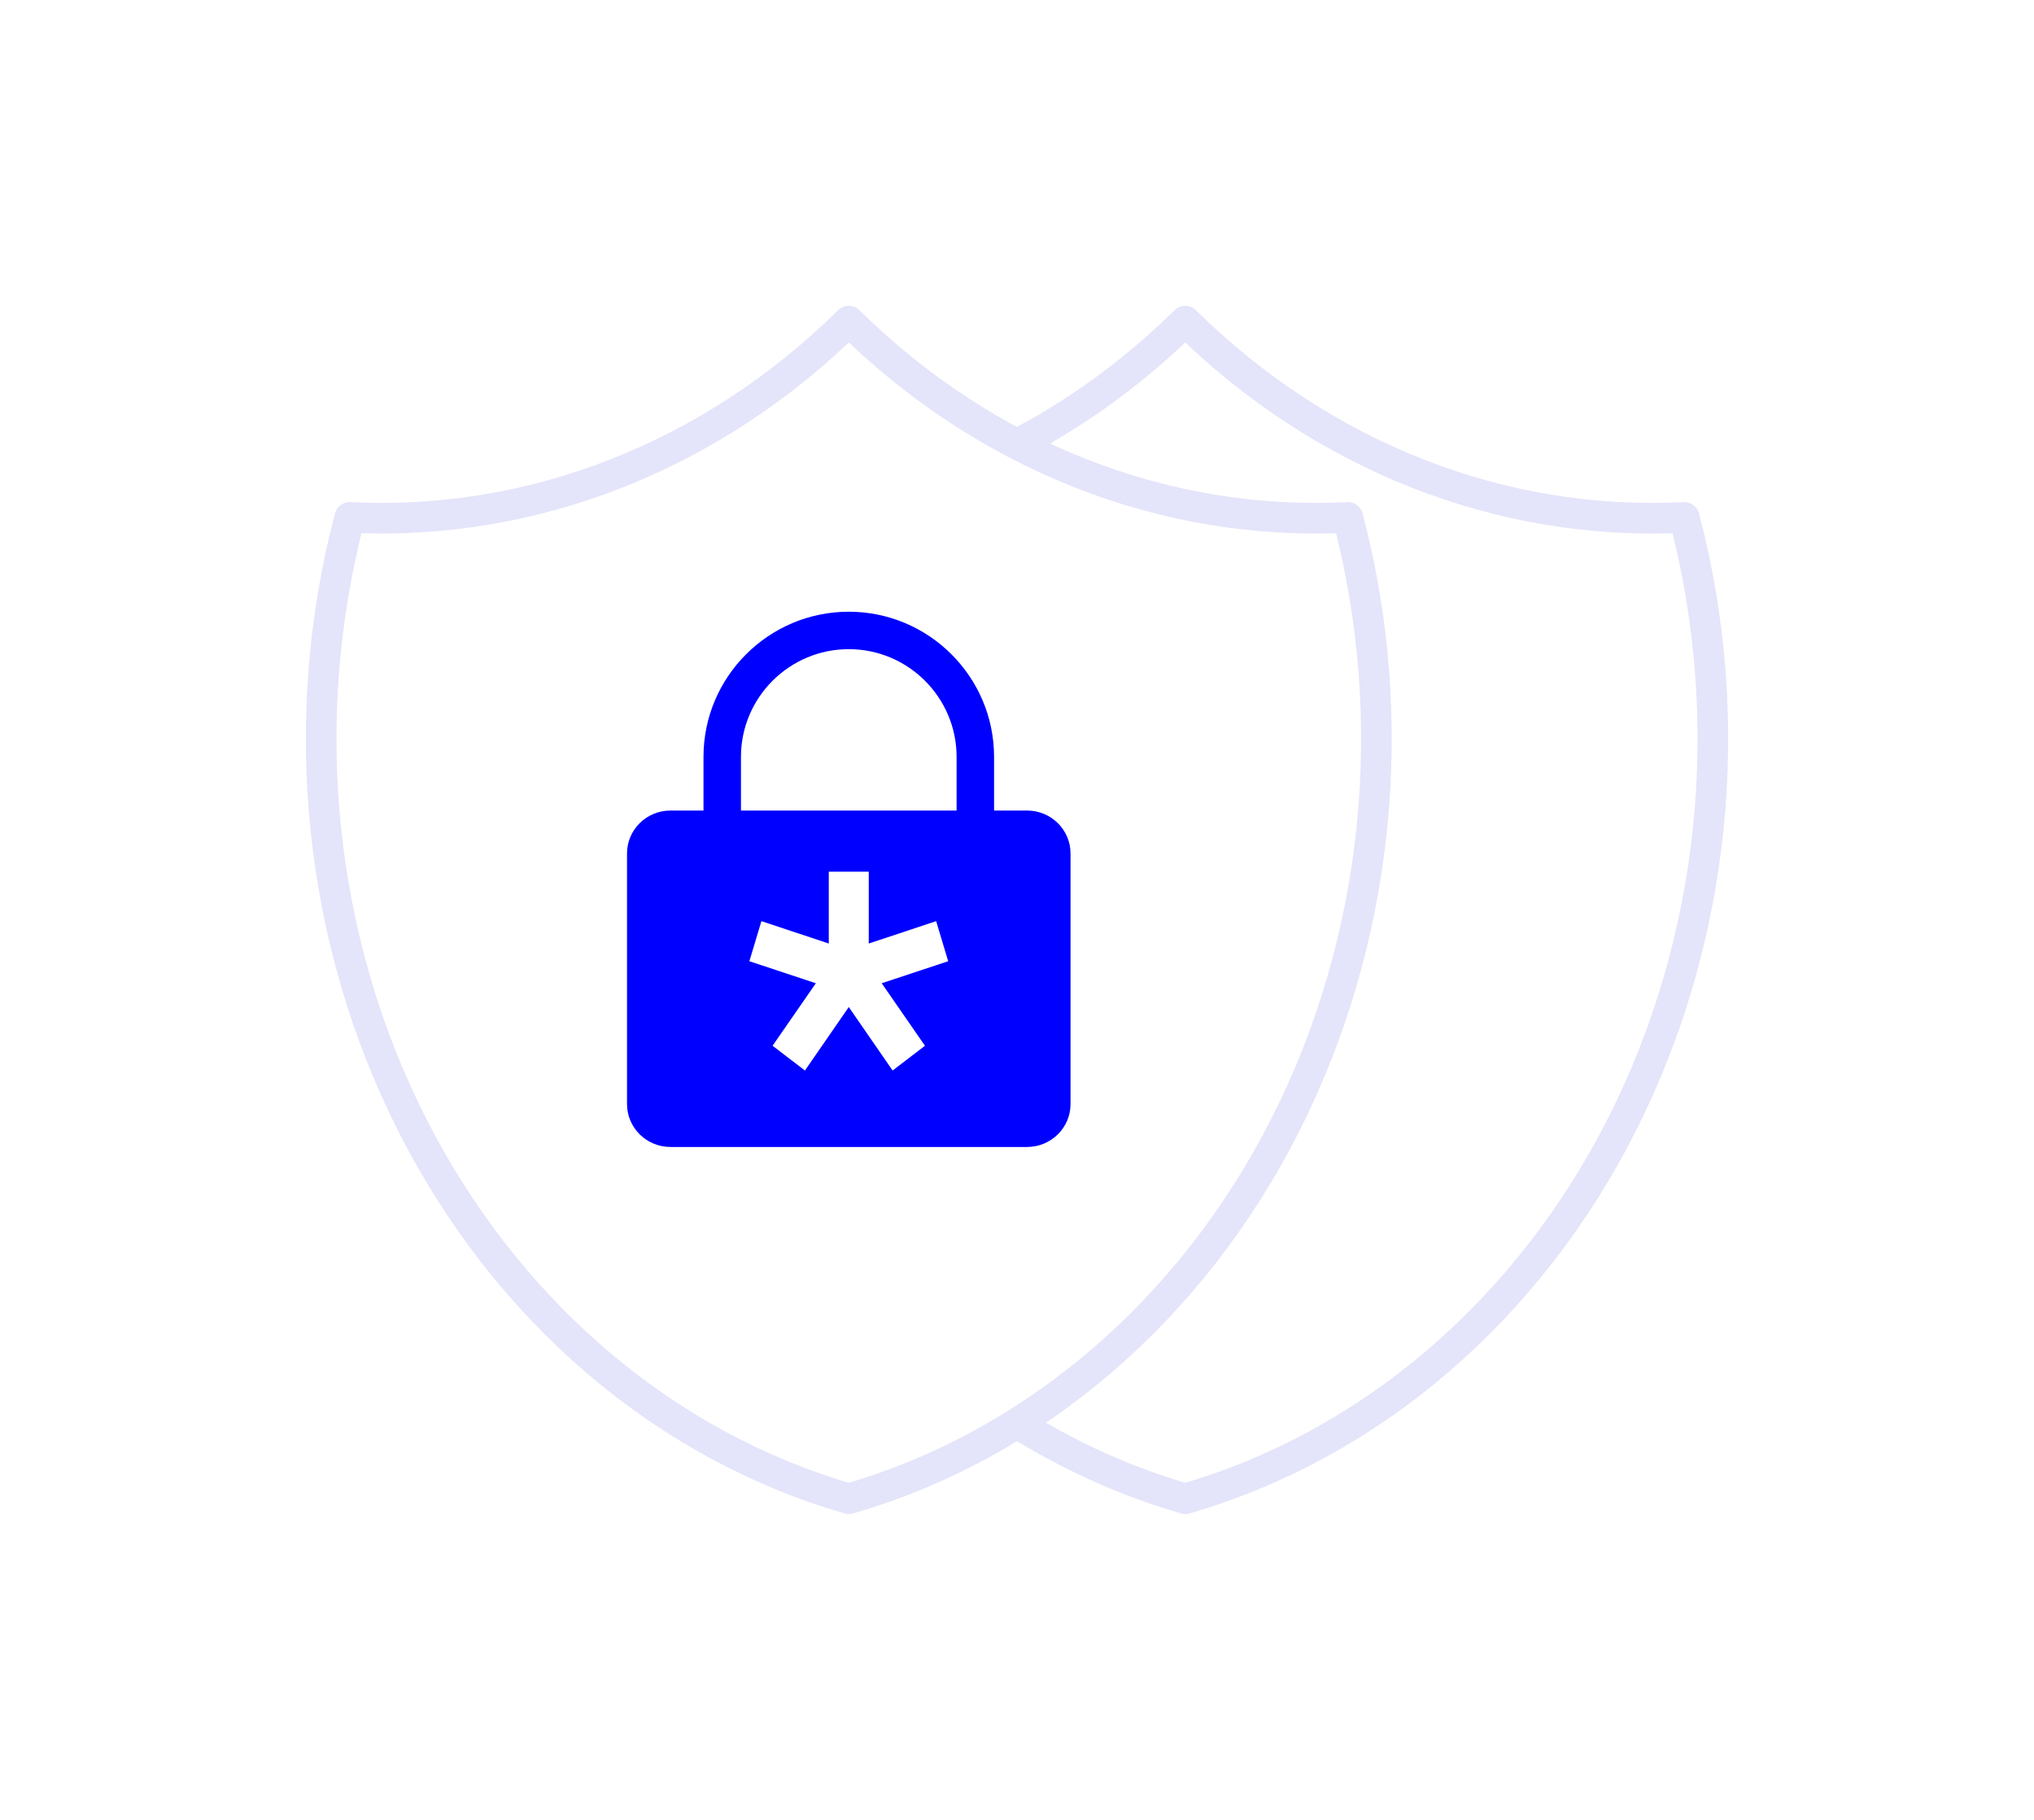 <svg width="133" height="119" viewBox="0 0 133 119" fill="none" xmlns="http://www.w3.org/2000/svg">
<g filter="url(#filter0_d_6460_4436)">
<g filter="url(#filter1_d_6460_4436)">
<path d="M77.497 16C86.465 24.843 98.167 29.445 110.13 28.832C111.873 35.431 112.403 42.358 111.698 49.191C110.988 56.024 109.057 62.632 106.015 68.618C102.973 74.604 98.88 79.844 93.98 84.034C89.084 88.223 83.478 91.272 77.501 93C71.524 91.272 65.923 88.223 61.022 84.034C56.126 79.844 52.033 74.604 48.987 68.618C45.94 62.632 44.009 56.024 43.304 49.191C42.595 42.358 43.129 35.431 44.872 28.832C56.831 29.441 68.537 24.838 77.505 16H77.497Z" fill="white"/>
<path d="M77.497 16C86.465 24.843 98.167 29.445 110.13 28.832C111.873 35.431 112.403 42.358 111.698 49.191C110.988 56.024 109.057 62.632 106.015 68.618C102.973 74.604 98.88 79.844 93.98 84.034C89.084 88.223 83.478 91.272 77.501 93C71.524 91.272 65.923 88.223 61.022 84.034C56.126 79.844 52.033 74.604 48.987 68.618C45.94 62.632 44.009 56.024 43.304 49.191C42.595 42.358 43.129 35.431 44.872 28.832C56.831 29.441 68.537 24.838 77.505 16H77.497Z" stroke="#E4E4FA" stroke-width="2" stroke-linecap="round" stroke-linejoin="round"/>
</g>
<path d="M55.497 16C64.465 24.843 76.167 29.445 88.13 28.832C89.873 35.431 90.403 42.358 89.698 49.191C88.988 56.024 87.057 62.632 84.015 68.618C80.973 74.604 76.88 79.844 71.98 84.034C67.084 88.223 61.478 91.272 55.501 93C49.524 91.272 43.923 88.223 39.022 84.034C34.126 79.844 30.033 74.604 26.987 68.618C23.94 62.632 22.009 56.024 21.304 49.191C20.595 42.358 21.129 35.431 22.872 28.832C34.831 29.441 46.537 24.838 55.505 16H55.497Z" fill="white" stroke="#E4E4FA" stroke-width="2" stroke-linecap="round" stroke-linejoin="round"/>
<path d="M67.157 48H43.843C42.273 48 41 49.256 41 50.806V67.194C41 68.744 42.273 70 43.843 70H67.157C68.727 70 70 68.744 70 67.194V50.806C70 49.256 68.727 48 67.157 48Z" fill="#0000FF"/>
<path d="M63.775 51C63.098 51 62.55 50.453 62.55 49.776V44.493C62.55 40.609 59.386 37.448 55.5 37.448C51.613 37.448 48.45 40.609 48.45 44.493V49.776C48.45 50.453 47.902 51 47.225 51C46.547 51 46 50.453 46 49.776V44.493C46 39.259 50.262 35 55.5 35C60.738 35 65 39.259 65 44.493V49.776C65 50.453 64.453 51 63.775 51Z" fill="#0000FF"/>
<path d="M62 57.853L61.213 55.233L56.807 56.697V52H54.193V56.697L49.787 55.233L49 57.853L53.347 59.294L50.518 63.381L52.633 65L55.5 60.85L58.367 65L60.482 63.381L57.653 59.294L62 57.853Z" fill="white"/>
</g>
<defs>
<filter id="filter0_d_6460_4436" x="0" y="-4" width="133" height="130" filterUnits="userSpaceOnUse" color-interpolation-filters="sRGB">
<feFlood flood-opacity="0" result="BackgroundImageFix"/>
<feColorMatrix in="SourceAlpha" type="matrix" values="0 0 0 0 0 0 0 0 0 0 0 0 0 0 0 0 0 0 127 0" result="hardAlpha"/>
<feOffset dy="5"/>
<feGaussianBlur stdDeviation="10"/>
<feColorMatrix type="matrix" values="0 0 0 0 0 0 0 0 0 0 0 0 0 0 1 0 0 0 0.06 0"/>
<feBlend mode="normal" in2="BackgroundImageFix" result="effect1_dropShadow_6460_4436"/>
<feBlend mode="normal" in="SourceGraphic" in2="effect1_dropShadow_6460_4436" result="shape"/>
</filter>
<filter id="filter1_d_6460_4436" x="32" y="5" width="91" height="99" filterUnits="userSpaceOnUse" color-interpolation-filters="sRGB">
<feFlood flood-opacity="0" result="BackgroundImageFix"/>
<feColorMatrix in="SourceAlpha" type="matrix" values="0 0 0 0 0 0 0 0 0 0 0 0 0 0 0 0 0 0 127 0" result="hardAlpha"/>
<feOffset/>
<feGaussianBlur stdDeviation="5"/>
<feColorMatrix type="matrix" values="0 0 0 0 0.894 0 0 0 0 0.894 0 0 0 0 0.976 0 0 0 0.75 0"/>
<feBlend mode="normal" in2="BackgroundImageFix" result="effect1_dropShadow_6460_4436"/>
<feBlend mode="normal" in="SourceGraphic" in2="effect1_dropShadow_6460_4436" result="shape"/>
</filter>
</defs>
</svg>
